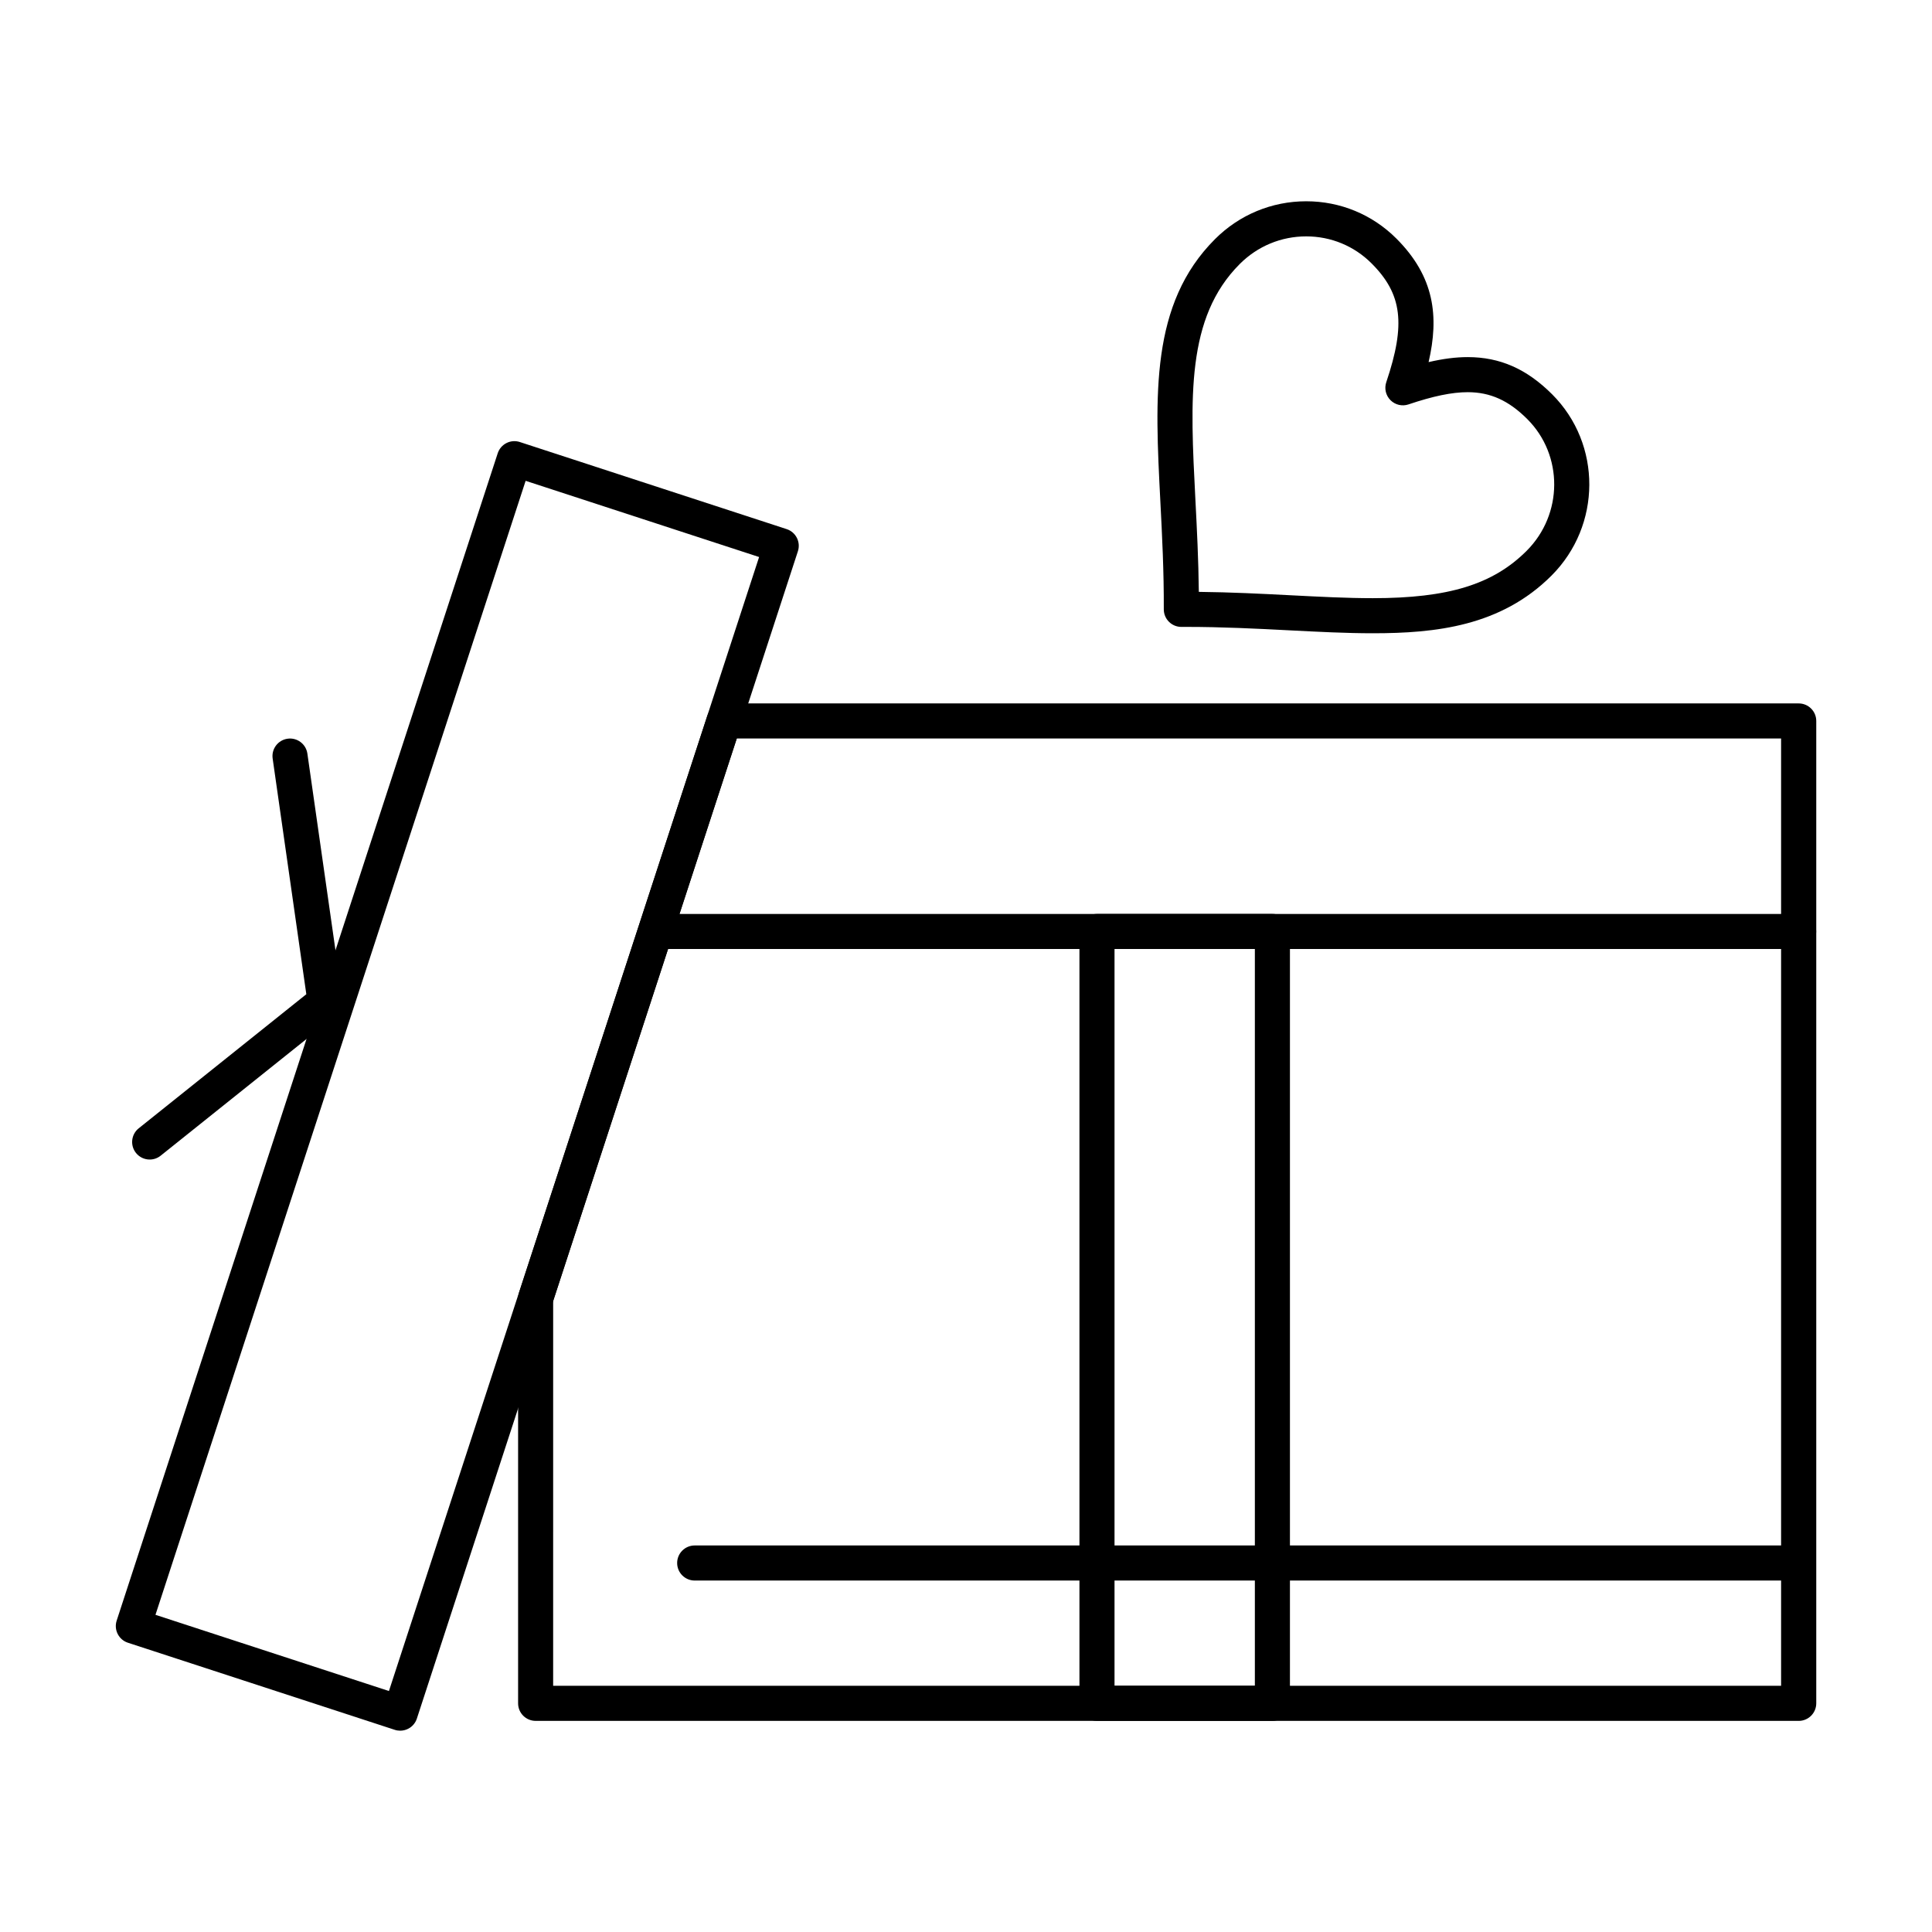 <?xml version="1.0" encoding="UTF-8"?>
<!-- Uploaded to: ICON Repo, www.iconrepo.com, Generator: ICON Repo Mixer Tools -->
<svg fill="#000000" width="800px" height="800px" version="1.1" viewBox="144 144 512 512" xmlns="http://www.w3.org/2000/svg">
 <g>
  <path d="m620.66 600.05h-334.71c-2.566 0-4.648-2.082-4.648-4.648v-107.37c0-0.488 0.078-0.977 0.23-1.441l49.934-152.97c0.625-1.91 2.406-3.207 4.422-3.207h284.79c2.566 0 4.648 2.082 4.648 4.648v260.34c-0.008 2.57-2.09 4.652-4.656 4.652zm-330.07-9.301h325.42v-251.04h-276.76l-48.656 149.06z"/>
  <path d="m250.05 602.65c-0.484 0-0.973-0.074-1.441-0.23l-70.711-23.078c-2.441-0.797-3.773-3.422-2.977-5.863l100.98-309.36c0.383-1.172 1.215-2.144 2.316-2.703 1.098-0.559 2.375-0.66 3.547-0.273l70.711 23.082c2.441 0.797 3.773 3.422 2.977 5.863l-100.98 309.36c-0.383 1.172-1.215 2.144-2.316 2.699-0.656 0.336-1.375 0.504-2.102 0.504zm-64.848-30.707 61.871 20.195 98.098-300.52-61.871-20.195z"/>
  <path d="m507.8 311.82h-0.008c-6.969 0-14.324-0.375-22.109-0.777-8.727-0.449-17.75-0.91-27.324-0.91l-1.27 0.004h-0.02c-1.234 0-2.414-0.488-3.289-1.363-0.879-0.875-1.367-2.066-1.363-3.309 0.043-10.055-0.441-19.504-0.914-28.641-1.445-28.051-2.695-52.277 14.48-69.449 6.469-6.473 15.059-10.035 24.18-10.035 9.035 0 17.516 3.508 23.887 9.875 10.145 10.145 11.336 20.672 8.543 32.746 3.848-0.895 7.242-1.324 10.367-1.324 8.539 0 15.648 3.137 22.379 9.867 13.195 13.195 13.113 34.746-0.18 48.043-13.43 13.422-30.699 15.273-47.359 15.273zm-46.102-10.969c8.562 0.09 16.629 0.504 24.461 0.906 7.66 0.395 14.898 0.766 21.633 0.766 20.055 0 31.871-3.637 40.785-12.551 9.668-9.672 9.75-25.324 0.184-34.895-4.941-4.941-9.816-7.144-15.805-7.144-4.156 0-9.137 1.027-15.688 3.238-1.672 0.566-3.523 0.133-4.773-1.117s-1.684-3.098-1.117-4.773c5.203-15.426 4.215-23.371-3.906-31.488-4.613-4.613-10.762-7.152-17.312-7.152-6.637 0-12.891 2.598-17.605 7.312-14.25 14.25-13.152 35.496-11.766 62.395 0.406 7.856 0.82 15.938 0.91 24.504z"/>
  <path d="m481.2 600.05h-46.488c-2.566 0-4.648-2.082-4.648-4.648v-204.55c0-2.566 2.082-4.648 4.648-4.648h46.488c2.566 0 4.648 2.082 4.648 4.648v204.55c0 2.57-2.082 4.652-4.648 4.652zm-41.84-9.301h37.191v-195.25h-37.191z"/>
  <path d="m620.66 395.5h-301.86c-2.566 0-4.648-2.082-4.648-4.648 0-2.566 2.082-4.648 4.648-4.648h301.86c2.566 0 4.648 2.082 4.648 4.648 0 2.566-2.082 4.648-4.648 4.648z"/>
  <path d="m183.67 451.29c-1.363 0-2.715-0.598-3.633-1.746-1.605-2.004-1.277-4.93 0.727-6.535l44.414-35.531-8.922-62.453c-0.363-2.543 1.402-4.894 3.945-5.258 2.539-0.363 4.894 1.402 5.258 3.945l9.297 65.082c0.234 1.629-0.414 3.262-1.699 4.289l-46.488 37.191c-0.852 0.684-1.879 1.016-2.898 1.016z"/>
  <path d="m616.33 562.86h-288.23c-2.566 0-4.648-2.082-4.648-4.648 0-2.566 2.082-4.648 4.648-4.648h288.23c2.566 0 4.648 2.082 4.648 4.648 0.004 2.566-2.078 4.648-4.644 4.648z"/>
 </g>
</svg>